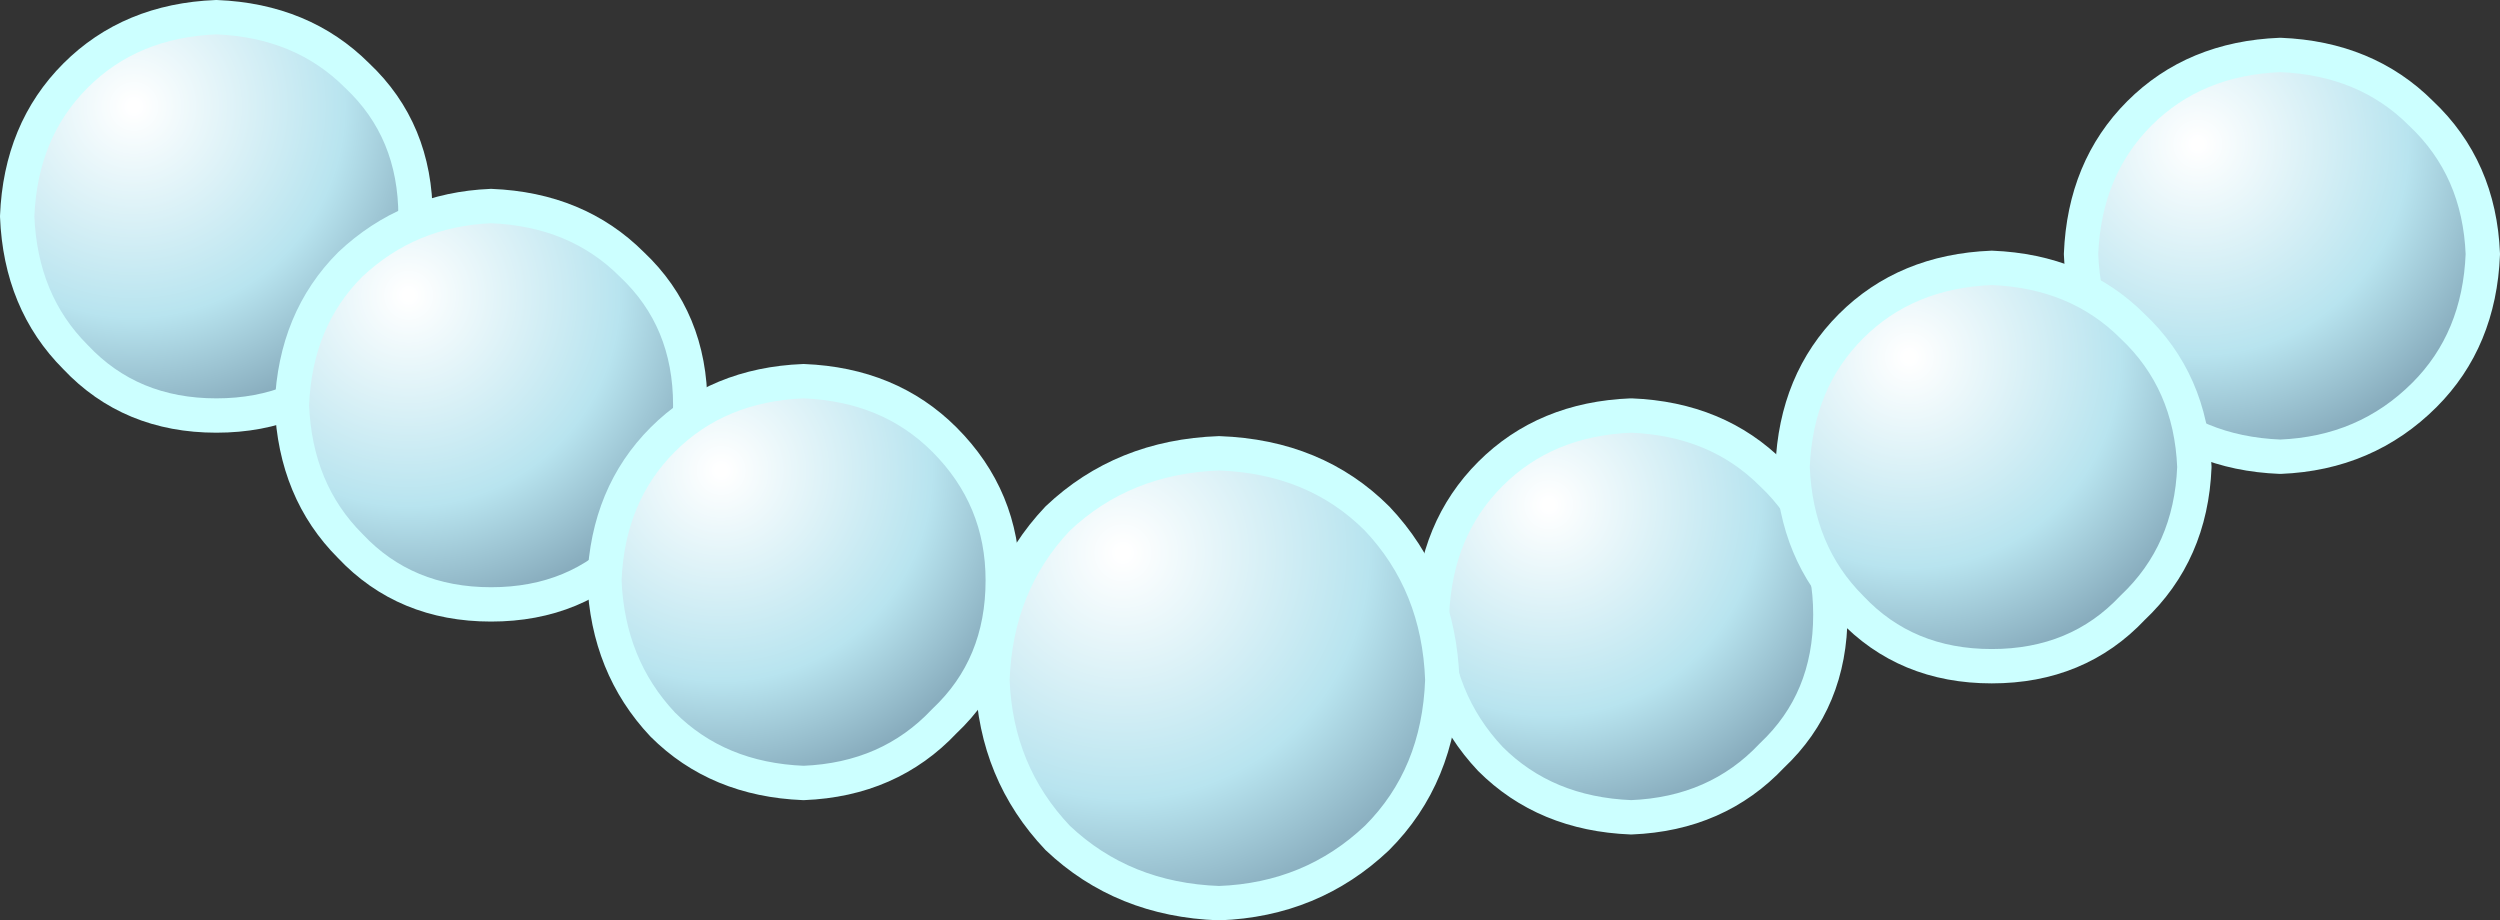 <?xml version="1.0" encoding="UTF-8" standalone="no"?>
<svg xmlns:xlink="http://www.w3.org/1999/xlink" height="13.4px" width="36.4px" xmlns="http://www.w3.org/2000/svg">
  <rect width="100%" height="100%" fill="#333333" stroke="none"/>
  <g transform="matrix(1.0, 0.0, 0.0, 1.0, 18.2, 6.7)">
    <path d="M17.95 -3.0 Q17.9 -1.75 17.1 -0.95 16.25 -0.1 15.0 -0.05 13.75 -0.1 12.95 -0.9 12.15 -1.75 12.1 -3.0 12.15 -4.25 12.95 -5.05 13.75 -5.85 15.0 -5.9 16.25 -5.85 17.05 -5.05 17.9 -4.25 17.95 -3.0" fill="url(#gradient0)" fill-rule="evenodd" stroke="none"/>
    <path d="M17.95 -3.0 Q17.9 -1.75 17.1 -0.95 16.25 -0.1 15.0 -0.05 13.75 -0.1 12.95 -0.9 12.15 -1.75 12.1 -3.0 12.15 -4.25 12.95 -5.05 13.75 -5.85 15.0 -5.9 16.25 -5.85 17.05 -5.05 17.9 -4.25 17.95 -3.0 Z" fill="none" stroke="#ccffff" stroke-linecap="round" stroke-linejoin="round" stroke-width="0.5"/>
    <path d="M-12.15 -3.55 Q-12.15 -2.3 -13.0 -1.5 -13.8 -0.65 -15.05 -0.65 -16.3 -0.65 -17.1 -1.5 -17.9 -2.3 -17.95 -3.55 -17.9 -4.8 -17.1 -5.6 -16.3 -6.4 -15.05 -6.45 -13.8 -6.4 -13.0 -5.6 -12.15 -4.8 -12.15 -3.55" fill="url(#gradient1)" fill-rule="evenodd" stroke="none"/>
    <path d="M-12.15 -3.55 Q-12.15 -2.3 -13.0 -1.5 -13.8 -0.65 -15.05 -0.65 -16.3 -0.65 -17.1 -1.5 -17.9 -2.3 -17.95 -3.55 -17.9 -4.8 -17.1 -5.6 -16.3 -6.4 -15.05 -6.45 -13.8 -6.4 -13.0 -5.6 -12.15 -4.8 -12.15 -3.55 Z" fill="none" stroke="#ccffff" stroke-linecap="round" stroke-linejoin="round" stroke-width="0.5"/>
    <path d="M-8.15 -0.8 Q-8.15 0.45 -9.0 1.25 -9.8 2.1 -11.05 2.1 -12.3 2.1 -13.1 1.25 -13.9 0.45 -13.95 -0.8 -13.9 -2.05 -13.1 -2.85 -12.25 -3.65 -11.05 -3.7 -9.8 -3.65 -9.0 -2.85 -8.15 -2.05 -8.15 -0.8" fill="url(#gradient2)" fill-rule="evenodd" stroke="none"/>
    <path d="M-8.15 -0.8 Q-8.15 0.45 -9.0 1.25 -9.8 2.1 -11.05 2.1 -12.3 2.1 -13.1 1.25 -13.9 0.45 -13.95 -0.8 -13.9 -2.05 -13.1 -2.85 -12.25 -3.65 -11.05 -3.7 -9.8 -3.65 -9.0 -2.85 -8.15 -2.05 -8.15 -0.8 Z" fill="none" stroke="#ccffff" stroke-linecap="round" stroke-linejoin="round" stroke-width="0.5"/>
    <path d="M-3.6 1.75 Q-3.6 3.0 -4.45 3.8 -5.25 4.65 -6.5 4.7 -7.75 4.65 -8.55 3.85 -9.35 3.0 -9.4 1.75 -9.35 0.5 -8.55 -0.3 -7.75 -1.1 -6.5 -1.15 -5.25 -1.1 -4.45 -0.3 -3.6 0.55 -3.6 1.75" fill="url(#gradient3)" fill-rule="evenodd" stroke="none"/>
    <path d="M-3.6 1.75 Q-3.6 3.0 -4.45 3.8 -5.25 4.65 -6.5 4.7 -7.75 4.65 -8.55 3.85 -9.35 3.0 -9.4 1.75 -9.35 0.5 -8.55 -0.3 -7.75 -1.1 -6.5 -1.15 -5.25 -1.1 -4.45 -0.3 -3.6 0.55 -3.6 1.75 Z" fill="none" stroke="#ccffff" stroke-linecap="round" stroke-linejoin="round" stroke-width="0.5"/>
    <path d="M8.45 2.25 Q8.45 3.5 7.6 4.3 6.8 5.15 5.55 5.2 4.3 5.15 3.5 4.35 2.7 3.5 2.65 2.25 2.7 1.0 3.5 0.2 4.3 -0.6 5.55 -0.65 6.8 -0.6 7.6 0.2 8.45 1.0 8.45 2.25" fill="url(#gradient4)" fill-rule="evenodd" stroke="none"/>
    <path d="M8.45 2.25 Q8.45 3.5 7.6 4.3 6.8 5.15 5.55 5.2 4.3 5.15 3.5 4.35 2.7 3.5 2.65 2.25 2.7 1.0 3.5 0.2 4.3 -0.6 5.55 -0.65 6.8 -0.6 7.6 0.2 8.45 1.0 8.45 2.25 Z" fill="none" stroke="#ccffff" stroke-linecap="round" stroke-linejoin="round" stroke-width="0.5"/>
    <path d="M13.75 0.1 Q13.7 1.35 12.85 2.15 12.05 3.0 10.8 3.0 9.55 3.0 8.75 2.15 7.95 1.35 7.9 0.1 7.95 -1.15 8.75 -1.95 9.55 -2.75 10.8 -2.8 12.05 -2.75 12.85 -1.95 13.7 -1.15 13.75 0.1" fill="url(#gradient5)" fill-rule="evenodd" stroke="none"/>
    <path d="M13.75 0.1 Q13.7 1.35 12.85 2.15 12.05 3.0 10.8 3.0 9.55 3.0 8.75 2.15 7.95 1.35 7.9 0.1 7.95 -1.15 8.75 -1.95 9.55 -2.75 10.8 -2.8 12.05 -2.75 12.85 -1.95 13.7 -1.15 13.75 0.1 Z" fill="none" stroke="#ccffff" stroke-linecap="round" stroke-linejoin="round" stroke-width="0.5"/>
    <path d="M2.8 3.2 Q2.75 4.6 1.85 5.5 0.9 6.4 -0.45 6.45 -1.85 6.4 -2.8 5.5 -3.7 4.55 -3.75 3.2 -3.7 1.8 -2.8 0.85 -1.85 -0.05 -0.45 -0.1 0.95 -0.05 1.85 0.85 2.75 1.8 2.8 3.2" fill="url(#gradient6)" fill-rule="evenodd" stroke="none"/>
    <path d="M2.8 3.2 Q2.75 4.6 1.85 5.5 0.9 6.4 -0.45 6.45 -1.85 6.4 -2.8 5.5 -3.7 4.55 -3.75 3.2 -3.7 1.8 -2.8 0.85 -1.85 -0.05 -0.45 -0.1 0.95 -0.05 1.85 0.85 2.75 1.8 2.8 3.2 Z" fill="none" stroke="#ccffff" stroke-linecap="round" stroke-linejoin="round" stroke-width="0.5"/>
  </g>
  <defs>
    <radialGradient cx="0" cy="0" gradientTransform="matrix(0.006, 0.0, 0.0, 0.006, 13.8, -4.6)" gradientUnits="userSpaceOnUse" id="gradient0" r="819.2" spreadMethod="pad">
      <stop offset="0.016" stop-color="#ffffff"/>
      <stop offset="0.624" stop-color="#b8e4ef"/>
      <stop offset="1.0" stop-color="#7fa2b4"/>
    </radialGradient>
    <radialGradient cx="0" cy="0" gradientTransform="matrix(0.006, 0.0, 0.0, 0.006, -16.25, -5.15)" gradientUnits="userSpaceOnUse" id="gradient1" r="819.2" spreadMethod="pad">
      <stop offset="0.016" stop-color="#ffffff"/>
      <stop offset="0.624" stop-color="#b8e4ef"/>
      <stop offset="1.0" stop-color="#7fa2b4"/>
    </radialGradient>
    <radialGradient cx="0" cy="0" gradientTransform="matrix(0.006, 0.0, 0.0, 0.006, -12.25, -2.4)" gradientUnits="userSpaceOnUse" id="gradient2" r="819.2" spreadMethod="pad">
      <stop offset="0.016" stop-color="#ffffff"/>
      <stop offset="0.624" stop-color="#b8e4ef"/>
      <stop offset="1.0" stop-color="#7fa2b4"/>
    </radialGradient>
    <radialGradient cx="0" cy="0" gradientTransform="matrix(0.006, 0.0, 0.0, 0.006, -7.7, 0.15)" gradientUnits="userSpaceOnUse" id="gradient3" r="819.2" spreadMethod="pad">
      <stop offset="0.016" stop-color="#ffffff"/>
      <stop offset="0.624" stop-color="#b8e4ef"/>
      <stop offset="1.0" stop-color="#7fa2b4"/>
    </radialGradient>
    <radialGradient cx="0" cy="0" gradientTransform="matrix(0.006, 0.0, 0.0, 0.006, 4.35, 0.65)" gradientUnits="userSpaceOnUse" id="gradient4" r="819.2" spreadMethod="pad">
      <stop offset="0.016" stop-color="#ffffff"/>
      <stop offset="0.624" stop-color="#b8e4ef"/>
      <stop offset="1.0" stop-color="#7fa2b4"/>
    </radialGradient>
    <radialGradient cx="0" cy="0" gradientTransform="matrix(0.006, 0.0, 0.0, 0.006, 9.6, -1.5)" gradientUnits="userSpaceOnUse" id="gradient5" r="819.2" spreadMethod="pad">
      <stop offset="0.016" stop-color="#ffffff"/>
      <stop offset="0.624" stop-color="#b8e4ef"/>
      <stop offset="1.0" stop-color="#7fa2b4"/>
    </radialGradient>
    <radialGradient cx="0" cy="0" gradientTransform="matrix(0.007, 0.0, 0.0, 0.007, -1.85, 1.35)" gradientUnits="userSpaceOnUse" id="gradient6" r="819.2" spreadMethod="pad">
      <stop offset="0.016" stop-color="#ffffff"/>
      <stop offset="0.624" stop-color="#b8e4ef"/>
      <stop offset="1.0" stop-color="#7fa2b4"/>
    </radialGradient>
  </defs>
</svg>
